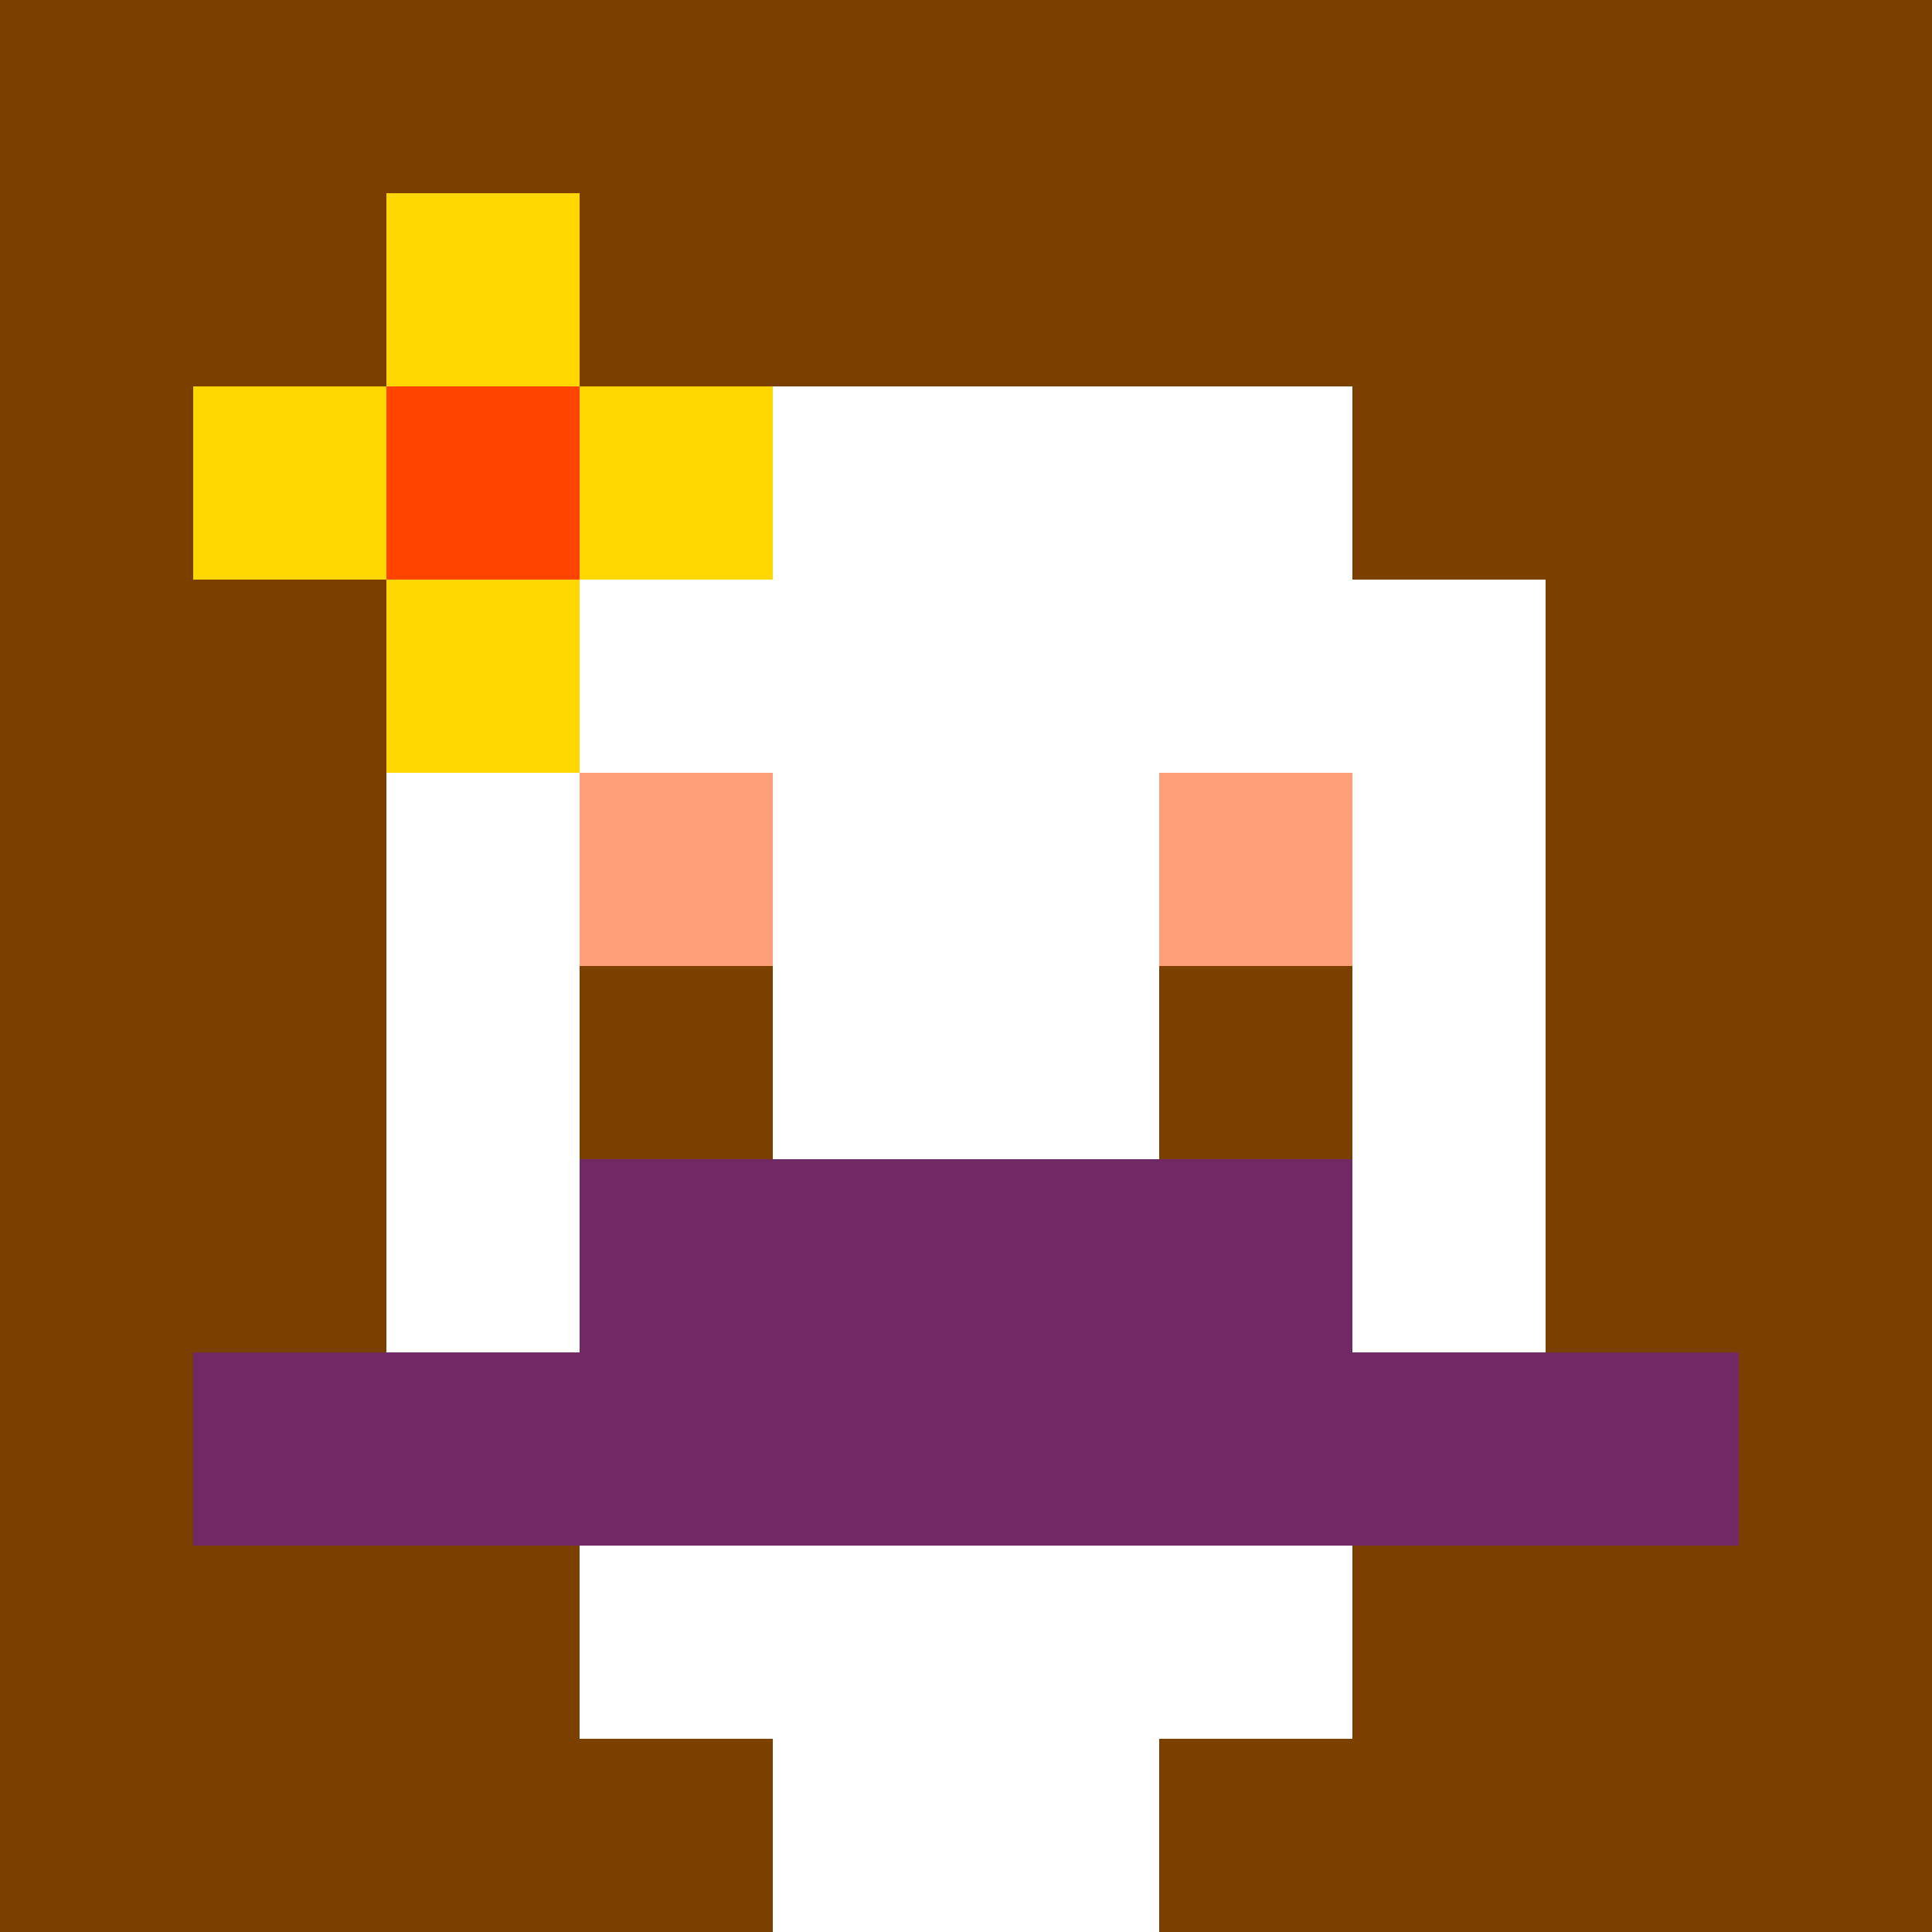 <svg xmlns="http://www.w3.org/2000/svg" version="1.1" width="600" height="600" viewBox="0 0 123 123">
<title>'goose-pfp-flower' by Dmitri Cherniak</title>
<desc>The Goose Is Loose (Fall Edition)</desc>
<rect width="100%" height="100%" fill="#060404"></rect>
<g>
  <g id="0-0">
    <rect x="0" y="0" height="123" width="123" fill="#7B3F00"></rect>
    <g>
      <rect id="0-0-3-2-4-7" x="36.9" y="24.6" width="49.2" height="86.1" fill="#FFFFFF"></rect>
      <rect id="0-0-2-3-6-5" x="24.6" y="36.9" width="73.8" height="61.5" fill="#FFFFFF"></rect>
      <rect id="0-0-4-8-2-2" x="49.2" y="98.4" width="24.6" height="24.6" fill="#FFFFFF"></rect>
      <rect id="0-0-1-7-8-1" x="12.3" y="86.1" width="98.4" height="12.3" fill="#702963"></rect>
      <rect id="0-0-3-6-4-2" x="36.9" y="73.8" width="49.2" height="24.6" fill="#702963"></rect>
      <rect id="0-0-3-4-1-1" x="36.9" y="49.2" width="12.3" height="12.3" fill="#FFA07A"></rect>
      <rect id="0-0-6-4-1-1" x="73.8" y="49.2" width="12.3" height="12.3" fill="#FFA07A"></rect>
      <rect id="0-0-3-5-1-1" x="36.9" y="61.5" width="12.3" height="12.3" fill="#7B3F00"></rect>
      <rect id="0-0-6-5-1-1" x="73.8" y="61.5" width="12.3" height="12.3" fill="#7B3F00"></rect>
      <rect id="0-0-1-2-3-1" x="12.3" y="24.6" width="36.9" height="12.3" fill="#FFD700"></rect>
      <rect id="0-0-2-1-1-3" x="24.6" y="12.3" width="12.3" height="36.9" fill="#FFD700"></rect>
      <rect id="0-0-2-2-1-1" x="24.6" y="24.6" width="12.3" height="12.3" fill="#FF4500"></rect>
    </g>
  </g>
</g>
</svg>